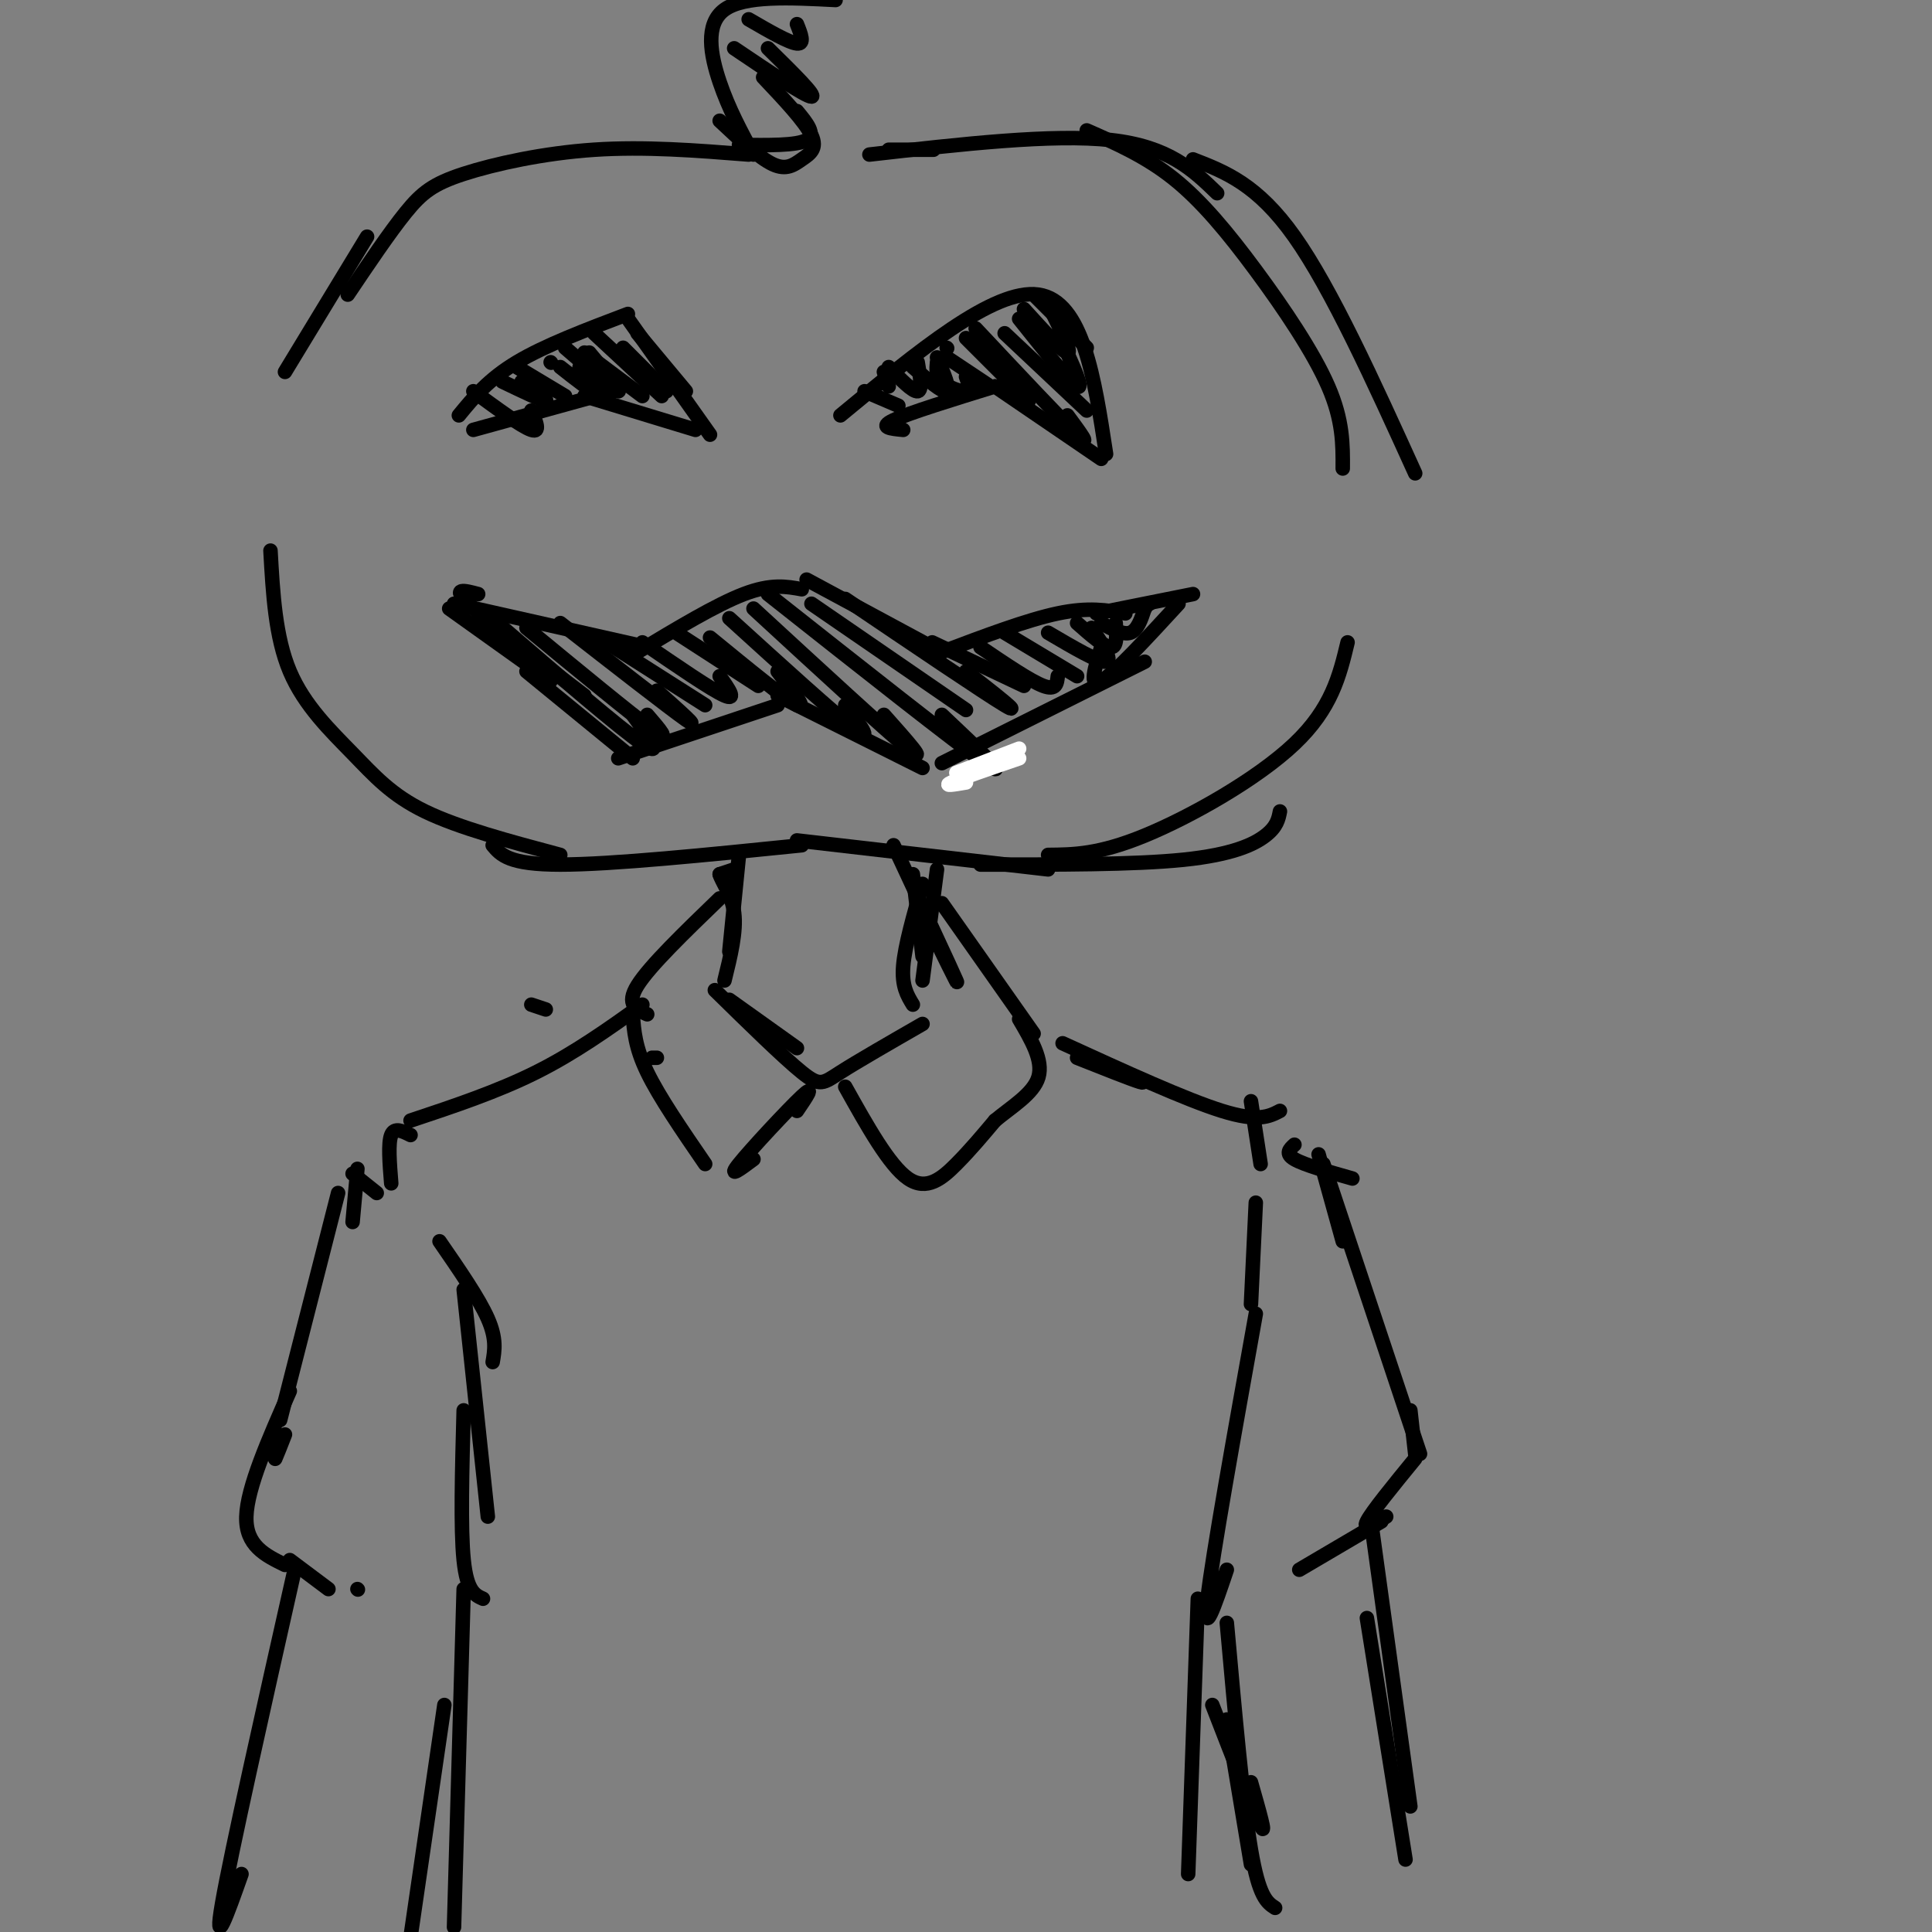 <svg viewBox='0 0 400 400' version='1.1' xmlns='http://www.w3.org/2000/svg' xmlns:xlink='http://www.w3.org/1999/xlink'><rect x="0" y="0" width="400" height="400" fill="#808080" stroke="none"/><g fill='none' stroke='#000000' stroke-width='3' stroke-linecap='round' stroke-linejoin='round'><path d='M109,139c0.000,0.000 22.000,18.000 22,18'/><path d='M128,157c0.000,0.000 33.000,-11.000 33,-11'/><path d='M161,144c0.000,0.000 30.000,15.000 30,15'/><path d='M195,158c0.000,0.000 42.000,-21.000 42,-21'/><path d='M114,141c0.000,0.000 -21.000,-15.000 -21,-15'/><path d='M94,125c0.000,0.000 40.000,9.000 40,9'/><path d='M132,135c8.167,-4.917 16.333,-9.833 22,-12c5.667,-2.167 8.833,-1.583 12,-1'/><path d='M167,120c0.000,0.000 26.000,14.000 26,14'/><path d='M195,135c8.833,-3.333 17.667,-6.667 24,-8c6.333,-1.333 10.167,-0.667 14,0'/><path d='M98,89c0.000,0.000 29.000,-8.000 29,-8'/><path d='M121,82c0.000,0.000 23.000,7.000 23,7'/><path d='M147,90c0.000,0.000 -17.000,-24.000 -17,-24'/><path d='M130,65c-8.583,3.250 -17.167,6.500 -23,10c-5.833,3.500 -8.917,7.250 -12,11'/><path d='M187,89c-2.583,-0.250 -5.167,-0.500 -2,-2c3.167,-1.500 12.083,-4.250 21,-7'/><path d='M208,80c0.000,0.000 0.100,0.100 0.1,0.1'/><path d='M206,80c0.000,0.000 22.000,15.000 22,15'/><path d='M229,94c-2.417,-15.833 -4.833,-31.667 -14,-33c-9.167,-1.333 -25.083,11.833 -41,25'/><path d='M56,114c0.500,8.946 1.000,17.893 4,25c3.000,7.107 8.500,12.375 13,17c4.500,4.625 8.000,8.607 15,12c7.000,3.393 17.500,6.196 28,9'/><path d='M102,175c1.667,2.000 3.333,4.000 14,4c10.667,0.000 30.333,-2.000 50,-4'/><path d='M165,174c0.000,0.000 52.000,6.000 52,6'/><path d='M203,179c15.911,0.022 31.822,0.044 42,-1c10.178,-1.044 14.622,-3.156 17,-5c2.378,-1.844 2.689,-3.422 3,-5'/><path d='M217,177c5.244,-0.044 10.489,-0.089 20,-4c9.511,-3.911 23.289,-11.689 31,-19c7.711,-7.311 9.356,-14.156 11,-21'/><path d='M59,77c0.000,0.000 17.000,-28.000 17,-28'/><path d='M72,60c0.000,0.000 0.100,0.100 0.1,0.1'/><path d='M72,61c4.327,-6.435 8.655,-12.869 12,-17c3.345,-4.131 5.708,-5.958 12,-8c6.292,-2.042 16.512,-4.298 27,-5c10.488,-0.702 21.244,0.149 32,1'/><path d='M156,32c-2.556,-4.711 -5.111,-9.422 -7,-15c-1.889,-5.578 -3.111,-12.022 1,-15c4.111,-2.978 13.556,-2.489 23,-2'/><path d='M165,23c2.000,2.417 4.000,4.833 2,6c-2.000,1.167 -8.000,1.083 -14,1'/><path d='M149,25c4.089,3.839 8.179,7.679 11,9c2.821,1.321 4.375,0.125 6,-1c1.625,-1.125 3.321,-2.179 2,-5c-1.321,-2.821 -5.661,-7.411 -10,-12'/><path d='M152,10c7.417,5.000 14.833,10.000 16,10c1.167,0.000 -3.917,-5.000 -9,-10'/><path d='M155,4c4.167,2.417 8.333,4.833 10,5c1.667,0.167 0.833,-1.917 0,-4'/><path d='M190,31c2.000,0.000 4.000,0.000 3,0c-1.000,0.000 -5.000,0.000 -9,0'/><path d='M180,32c19.000,-2.167 38.000,-4.333 50,-3c12.000,1.333 17.000,6.167 22,11'/><path d='M247,33c6.667,2.583 13.333,5.167 21,16c7.667,10.833 16.333,29.917 25,49'/><path d='M225,27c6.113,2.690 12.226,5.381 18,10c5.774,4.619 11.208,11.167 17,19c5.792,7.833 11.940,16.952 15,24c3.060,7.048 3.030,12.024 3,17'/><path d='M152,180c0.000,0.000 -3.000,1.000 -3,1'/><path d='M149,181c0.289,1.311 2.511,4.089 3,8c0.489,3.911 -0.756,8.956 -2,14'/><path d='M194,180c0.000,0.000 -3.000,23.000 -3,23'/><path d='M191,183c-1.833,6.417 -3.667,12.833 -4,17c-0.333,4.167 0.833,6.083 2,8'/><path d='M153,177c0.000,0.000 -2.000,20.000 -2,20'/><path d='M185,175c6.000,12.833 12.000,25.667 13,28c1.000,2.333 -3.000,-5.833 -7,-14'/><path d='M189,181c0.000,0.000 2.000,17.000 2,17'/><path d='M151,207c0.000,0.000 14.000,10.000 14,10'/><path d='M148,205c7.089,6.956 14.178,13.911 18,17c3.822,3.089 4.378,2.311 8,0c3.622,-2.311 10.311,-6.156 17,-10'/><path d='M113,209c0.000,0.000 -3.000,-1.000 -3,-1'/><path d='M149,186c-7.250,7.000 -14.500,14.000 -17,18c-2.500,4.000 -0.250,5.000 2,6'/><path d='M135,219c0.000,0.000 1.000,0.000 1,0'/><path d='M131,210c0.250,3.417 0.500,6.833 3,12c2.500,5.167 7.250,12.083 12,19'/><path d='M165,230c1.933,-2.844 3.867,-5.689 1,-3c-2.867,2.689 -10.533,10.911 -13,14c-2.467,3.089 0.267,1.044 3,-1'/><path d='M175,225c4.556,8.156 9.111,16.311 13,19c3.889,2.689 7.111,-0.089 10,-3c2.889,-2.911 5.444,-5.956 8,-9'/><path d='M206,232c3.422,-2.867 7.978,-5.533 9,-9c1.022,-3.467 -1.489,-7.733 -4,-12'/><path d='M195,187c0.000,0.000 19.000,27.000 19,27'/><path d='M133,208c-7.000,5.000 -14.000,10.000 -22,14c-8.000,4.000 -17.000,7.000 -26,10'/><path d='M85,235c-1.667,-0.833 -3.333,-1.667 -4,0c-0.667,1.667 -0.333,5.833 0,10'/><path d='M223,219c5.667,2.250 11.333,4.500 13,5c1.667,0.500 -0.667,-0.750 -3,-2'/><path d='M220,216c12.750,5.833 25.500,11.667 33,14c7.500,2.333 9.750,1.167 12,0'/><path d='M259,228c0.000,0.000 2.000,13.000 2,13'/><path d='M78,247c0.000,0.000 -5.000,-4.000 -5,-4'/><path d='M74,242c0.000,0.000 -1.000,11.000 -1,11'/><path d='M70,247c0.000,0.000 -12.000,47.000 -12,47'/><path d='M58,299c-0.583,1.667 -1.167,3.333 -1,3c0.167,-0.333 1.083,-2.667 2,-5'/><path d='M60,288c-4.417,10.000 -8.833,20.000 -9,26c-0.167,6.000 3.917,8.000 8,10'/><path d='M60,323c0.000,0.000 8.000,6.000 8,6'/><path d='M74,329c0.000,0.000 0.100,0.100 0.1,0.1'/><path d='M91,257c4.083,5.917 8.167,11.833 10,16c1.833,4.167 1.417,6.583 1,9'/><path d='M96,267c0.000,0.000 5.000,47.000 5,47'/><path d='M96,292c-0.333,12.250 -0.667,24.500 0,31c0.667,6.500 2.333,7.250 4,8'/><path d='M260,249c0.000,0.000 -1.000,21.000 -1,21'/><path d='M260,272c-4.500,25.083 -9.000,50.167 -10,59c-1.000,8.833 1.500,1.417 4,-6'/><path d='M268,237c-1.000,0.917 -2.000,1.833 0,3c2.000,1.167 7.000,2.583 12,4'/><path d='M273,239c0.000,0.000 5.000,18.000 5,18'/><path d='M274,241c0.000,0.000 20.000,60.000 20,60'/><path d='M292,292c0.000,0.000 1.000,9.000 1,9'/><path d='M293,302c-4.500,5.500 -9.000,11.000 -10,13c-1.000,2.000 1.500,0.500 4,-1'/><path d='M286,315c0.000,0.000 -17.000,10.000 -17,10'/><path d='M61,325c-6.583,29.250 -13.167,58.500 -15,69c-1.833,10.500 1.083,2.250 4,-6'/><path d='M96,329c0.000,0.000 -2.000,70.000 -2,70'/><path d='M248,331c0.000,0.000 -2.000,57.000 -2,57'/><path d='M284,316c0.000,0.000 8.000,58.000 8,58'/><path d='M283,335c0.000,0.000 8.000,50.000 8,50'/><path d='M251,353c4.333,11.167 8.667,22.333 10,25c1.333,2.667 -0.333,-3.167 -2,-9'/><path d='M254,356c0.000,0.000 5.000,30.000 5,30'/><path d='M254,336c1.667,18.583 3.333,37.167 5,47c1.667,9.833 3.333,10.917 5,12'/><path d='M92,353c0.000,0.000 -7.000,48.000 -7,48'/><path d='M227,127c0.000,0.000 20.000,-4.000 20,-4'/><path d='M244,125c-6.667,7.250 -13.333,14.500 -16,16c-2.667,1.500 -1.333,-2.750 0,-7'/><path d='M99,123c-2.833,-0.750 -5.667,-1.500 -2,2c3.667,3.500 13.833,11.250 24,19'/><path d='M103,129c12.667,10.917 25.333,21.833 30,25c4.667,3.167 1.333,-1.417 -2,-6'/><path d='M109,130c10.917,9.000 21.833,18.000 26,21c4.167,3.000 1.583,0.000 -1,-3'/><path d='M116,129c11.333,8.833 22.667,17.667 26,20c3.333,2.333 -1.333,-1.833 -6,-6'/><path d='M124,132c0.000,0.000 22.000,14.000 22,14'/><path d='M133,133c7.167,4.917 14.333,9.833 17,11c2.667,1.167 0.833,-1.417 -1,-4'/><path d='M140,131c0.000,0.000 17.000,11.000 17,11'/><path d='M147,132c7.833,6.417 15.667,12.833 18,14c2.333,1.167 -0.833,-2.917 -4,-7'/><path d='M151,128c11.000,10.000 22.000,20.000 26,23c4.000,3.000 1.000,-1.000 -2,-5'/><path d='M156,126c13.750,12.667 27.500,25.333 32,29c4.500,3.667 -0.250,-1.667 -5,-7'/><path d='M159,123c19.500,15.417 39.000,30.833 45,35c6.000,4.167 -1.500,-2.917 -9,-10'/><path d='M168,125c0.000,0.000 32.000,22.000 32,22'/><path d='M175,124c14.417,9.750 28.833,19.500 33,22c4.167,2.500 -1.917,-2.250 -8,-7'/><path d='M193,133c0.000,0.000 19.000,9.000 19,9'/><path d='M203,134c5.167,3.500 10.333,7.000 13,8c2.667,1.000 2.833,-0.500 3,-2'/><path d='M208,131c0.000,0.000 15.000,9.000 15,9'/><path d='M217,131c5.250,3.083 10.500,6.167 12,6c1.500,-0.167 -0.750,-3.583 -3,-7'/><path d='M223,129c2.833,2.500 5.667,5.000 7,5c1.333,0.000 1.167,-2.500 1,-5'/><path d='M228,129c2.250,1.250 4.500,2.500 6,2c1.500,-0.500 2.250,-2.750 3,-5'/><path d='M237,126c0.667,-1.000 0.833,-1.000 1,-1'/><path d='M98,81c5.000,3.667 10.000,7.333 12,8c2.000,0.667 1.000,-1.667 0,-4'/><path d='M104,79c4.167,2.000 8.333,4.000 9,4c0.667,0.000 -2.167,-2.000 -5,-4'/><path d='M107,76c0.000,0.000 10.000,6.000 10,6'/><path d='M114,75c0.000,0.000 0.100,0.100 0.1,0.1'/><path d='M116,76c3.167,2.500 6.333,5.000 7,5c0.667,0.000 -1.167,-2.500 -3,-5'/><path d='M117,72c5.083,4.417 10.167,8.833 11,9c0.833,0.167 -2.583,-3.917 -6,-8'/><path d='M121,73c0.000,0.000 12.000,9.000 12,9'/><path d='M123,69c0.000,0.000 14.000,13.000 14,13'/><path d='M129,72c0.000,0.000 9.000,9.000 9,9'/><path d='M132,69c0.000,0.000 10.000,12.000 10,12'/><path d='M179,81c0.000,0.000 7.000,3.000 7,3'/><path d='M184,80c0.000,0.000 -1.000,-3.000 -1,-3'/><path d='M184,76c2.500,2.583 5.000,5.167 6,5c1.000,-0.167 0.500,-3.083 0,-6'/><path d='M189,76c3.083,2.667 6.167,5.333 7,5c0.833,-0.333 -0.583,-3.667 -2,-7'/><path d='M194,75c-0.133,1.400 -0.267,2.800 1,4c1.267,1.200 3.933,2.200 5,2c1.067,-0.200 0.533,-1.600 0,-3'/><path d='M196,72c0.000,0.000 0.100,0.100 0.1,0.1'/><path d='M196,74c0.000,0.000 9.000,6.000 9,6'/><path d='M200,70c0.000,0.000 13.000,13.000 13,13'/><path d='M209,78c0.000,0.000 -1.000,-3.000 -1,-3'/><path d='M202,68c8.917,9.500 17.833,19.000 21,22c3.167,3.000 0.583,-0.500 -2,-4'/><path d='M208,69c0.000,0.000 17.000,16.000 17,16'/><path d='M211,66c5.250,6.583 10.500,13.167 12,14c1.500,0.833 -0.750,-4.083 -3,-9'/><path d='M212,64c4.000,4.417 8.000,8.833 9,9c1.000,0.167 -1.000,-3.917 -3,-8'/><path d='M214,61c0.000,0.000 11.000,11.000 11,11'/></g>
<g fill='none' stroke='#FFFFFF' stroke-width='3' stroke-linecap='round' stroke-linejoin='round'><path d='M211,155c0.000,0.000 -13.000,5.000 -13,5'/><path d='M211,157c-6.083,2.083 -12.167,4.167 -14,5c-1.833,0.833 0.583,0.417 3,0'/></g>
</svg>